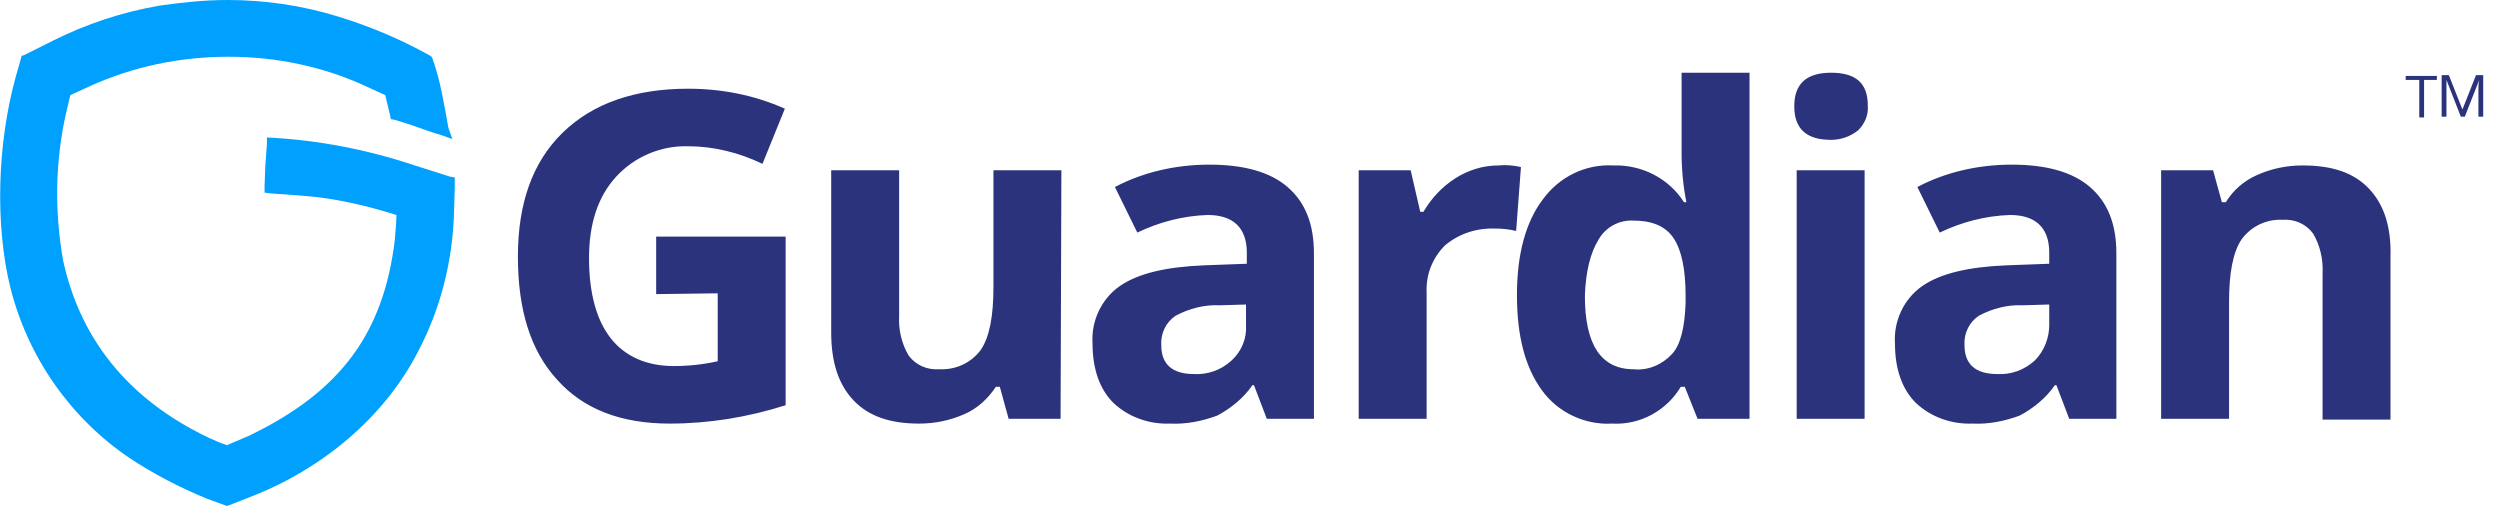 <svg xmlns="http://www.w3.org/2000/svg" xmlns:xlink="http://www.w3.org/1999/xlink" id="G-long-logo" x="0px" y="0px" viewBox="0 0 312.8 64.9" style="enable-background:new 0 0 312.8 64.9;" xml:space="preserve"><style type="text/css">	.st0{fill:#00A0FF;}	.st1{fill:#2B337D;}</style><g id="G-logo">	<g>		<g>			<g id="Group_73">				<path id="Path_140" class="st0" d="M56.3,22.1l-4.4-1.4c-6-2-12.2-3.2-18.5-3.5V18l-0.2,2.7l-0.1,2.6v0.8l0.8,0.1l4.1,0.3     c3.9,0.3,7.8,1.2,11.6,2.4c0,0.7-0.1,2-0.2,3.1C48,41.7,42.6,49,31.2,54.5c-1.2,0.5-2.3,1-2.8,1.2c-1.5-0.5-2.9-1.2-4.2-1.9     C15.3,49,9.9,41.8,7.9,32.6c-1.1-6.2-1-12.5,0.4-18.6l0.5-2.1l2.4-1.1c5.5-2.5,11.4-3.7,17.4-3.7c5.9,0,11.8,1.2,17.2,3.7     c0.9,0.4,1.9,0.9,2.4,1.1l0.6,2.5l0.1,0.5l0.5,0.1c0,0,1.1,0.3,2.8,0.9c1.9,0.7,3,1,3,1l1.4,0.5L56.1,16     c-0.1-0.6-0.2-1.2-0.3-1.7c-0.2-1-0.3-1.7-0.5-2.6c-0.3-1.5-0.7-3-1.2-4.4L54,7.1l-0.3-0.2c-3.6-2-7.4-3.6-11.3-4.8     C37.9,0.7,33.2,0,28.5,0c-2.9,0-5.7,0.3-8.5,0.7C15.3,1.5,10.8,3,6.6,5.1L3,6.9L2.7,7L2.6,7.4L2,9.5C-0.4,18.1-0.6,28.3,1.3,36     c2.2,8.7,7.5,16.3,14.9,21.3c3,2,6.3,3.7,9.7,5.1l2.2,0.8l0.3,0.1l0.3-0.1l2.3-0.9C40.5,58.7,48.2,52,52.3,44     c2.8-5.3,4.3-11.2,4.5-17.2l0.1-3.3v-1.3L56.3,22.1z"></path>				<path id="Path_141" class="st1" d="M296.4,23.6c-1.9-2-4.6-2.9-8.3-2.9c-2,0-3.9,0.4-5.7,1.2c-1.6,0.7-3,1.9-3.9,3.4H278l-1.1-4     h-6.5v31.1h8.5V37.8c0-3.7,0.5-6.3,1.6-7.9c1.2-1.6,3.1-2.5,5.1-2.4c1.5-0.1,2.9,0.5,3.8,1.7c0.9,1.5,1.3,3.3,1.2,5.1v18.2h8.5     V32.1C299.2,28.4,298.3,25.6,296.4,23.6 M254.6,45.1c-1.3,1.2-3,1.8-4.7,1.7c-2.7,0-4.1-1.2-4.1-3.6c-0.1-1.5,0.6-2.9,1.8-3.7     c1.7-0.9,3.6-1.4,5.5-1.3l3.3-0.1v2.6C256.4,42.2,255.8,43.9,254.6,45.1 M264.8,31.7c0-3.7-1.1-6.4-3.3-8.3s-5.5-2.8-9.8-2.8     c-4.1,0-8.2,0.9-11.8,2.8l2.8,5.7c2.7-1.3,5.7-2.1,8.8-2.2c3.2,0,4.9,1.6,4.9,4.7V33l-5.4,0.2c-4.7,0.2-8.2,1-10.5,2.6     s-3.6,4.4-3.4,7.2c0,3.2,0.9,5.7,2.6,7.4c1.9,1.8,4.5,2.7,7.1,2.6c2,0.1,4-0.3,5.9-1c1.7-0.9,3.3-2.2,4.4-3.8h0.2l1.6,4.2h5.9     L264.8,31.7z M232.5,16.3c0.8-0.8,1.3-1.9,1.2-3.1c0-2.8-1.5-4.1-4.6-4.1s-4.6,1.4-4.6,4.2s1.5,4.2,4.6,4.2     C230.3,17.5,231.5,17.1,232.5,16.3 M224.8,52.4h8.5V21.3h-8.5V52.4z M200,30c0.9-1.6,2.6-2.5,4.4-2.4c2.3,0,4,0.7,5,2.2     s1.5,3.9,1.5,7.2v0.9c-0.1,3-0.6,5.2-1.7,6.4c-1.2,1.3-3,2.1-4.8,1.9c-4.1,0-6.1-3.1-6.1-9.2C198.4,34,199,31.6,200,30      M210.8,48.4l1.6,4h6.5V9.1h-8.5v10c0,2.1,0.2,4.2,0.6,6.2h-0.3c-1.9-3-5.3-4.7-8.8-4.6c-3.5-0.2-6.8,1.4-8.9,4.3     c-2.1,2.8-3.2,6.8-3.2,11.9s1,9,3.1,11.9c2,2.8,5.4,4.4,8.8,4.2c3.5,0.2,6.8-1.6,8.6-4.6L210.8,48.4z M182.1,22.3     c-1.7,1.1-3,2.5-4,4.2h-0.4l-1.2-5.2H170v31.1h8.5V36.6c-0.1-2.2,0.7-4.3,2.3-5.9c1.8-1.5,4-2.2,6.4-2.1c0.8,0,1.7,0.1,2.5,0.3     l0.6-8c-0.9-0.2-1.9-0.3-2.8-0.2C185.5,20.7,183.7,21.3,182.1,22.3 M154.1,45.1c-1.3,1.2-3,1.8-4.7,1.7c-2.7,0-4.1-1.2-4.1-3.6     c-0.1-1.5,0.6-2.9,1.8-3.7c1.7-0.9,3.6-1.4,5.5-1.3l3.3-0.1v2.6C156,42.3,155.4,43.9,154.1,45.1 M164.4,31.7     c0-3.7-1.1-6.4-3.3-8.3s-5.5-2.8-9.8-2.8c-4.1,0-8.2,0.9-11.8,2.8l2.8,5.7c2.7-1.3,5.7-2.1,8.8-2.2c3.2,0,4.9,1.6,4.9,4.7V33     l-5.4,0.2c-4.7,0.2-8.2,1-10.5,2.6s-3.6,4.4-3.4,7.2c0,3.2,0.9,5.7,2.6,7.4c1.9,1.8,4.5,2.7,7.1,2.6c2,0.1,4-0.3,5.9-1     c1.7-0.9,3.3-2.2,4.4-3.8h0.2l1.6,4.2h5.9V31.7z M132.8,21.3h-8.5v14.6c0,3.7-0.5,6.3-1.6,7.9c-1.2,1.6-3.1,2.5-5.2,2.4     c-1.5,0.1-2.9-0.5-3.8-1.7c-0.9-1.5-1.3-3.3-1.2-5V21.3H104v20.3c0,3.7,0.9,6.5,2.8,8.5s4.6,2.9,8.2,2.9c2,0,3.9-0.4,5.7-1.2     c1.6-0.7,2.9-1.9,3.9-3.4h0.5l1.1,4h6.5L132.8,21.3z M89.8,36.7v8.5c-1.8,0.4-3.6,0.6-5.5,0.6c-3.4,0-6.1-1.2-7.9-3.5     s-2.7-5.7-2.7-10s1.1-7.7,3.4-10.2s5.6-3.9,9-3.8c3.2,0,6.4,0.8,9.3,2.2l2.8-6.9c-3.8-1.7-7.9-2.5-12.1-2.5     c-6.6,0-11.9,1.8-15.7,5.5c-3.8,3.7-5.6,8.9-5.6,15.5c0,6.7,1.6,11.8,4.9,15.4c3.3,3.7,8,5.5,14.1,5.5c4.9,0,9.8-0.8,14.5-2.3     V29.6H82.1v7.2L89.8,36.7z"></path>			</g>		</g>	</g></g><path id="Path_342" class="st1" d="M303.3,10v4.7h-0.6V10H301V9.5h3.9V10H303.3z M306.1,11.3v3.3h-0.6V9.4h0.9l1.7,4.3l0,0l1.7-4.3 h0.9v5.2h-0.6v-3.3c0-0.4,0-0.8,0.1-1.3l0,0l-1.8,4.6h-0.5l-1.8-4.6l0,0C306.1,10.4,306.1,10.8,306.1,11.3z"></path></svg>